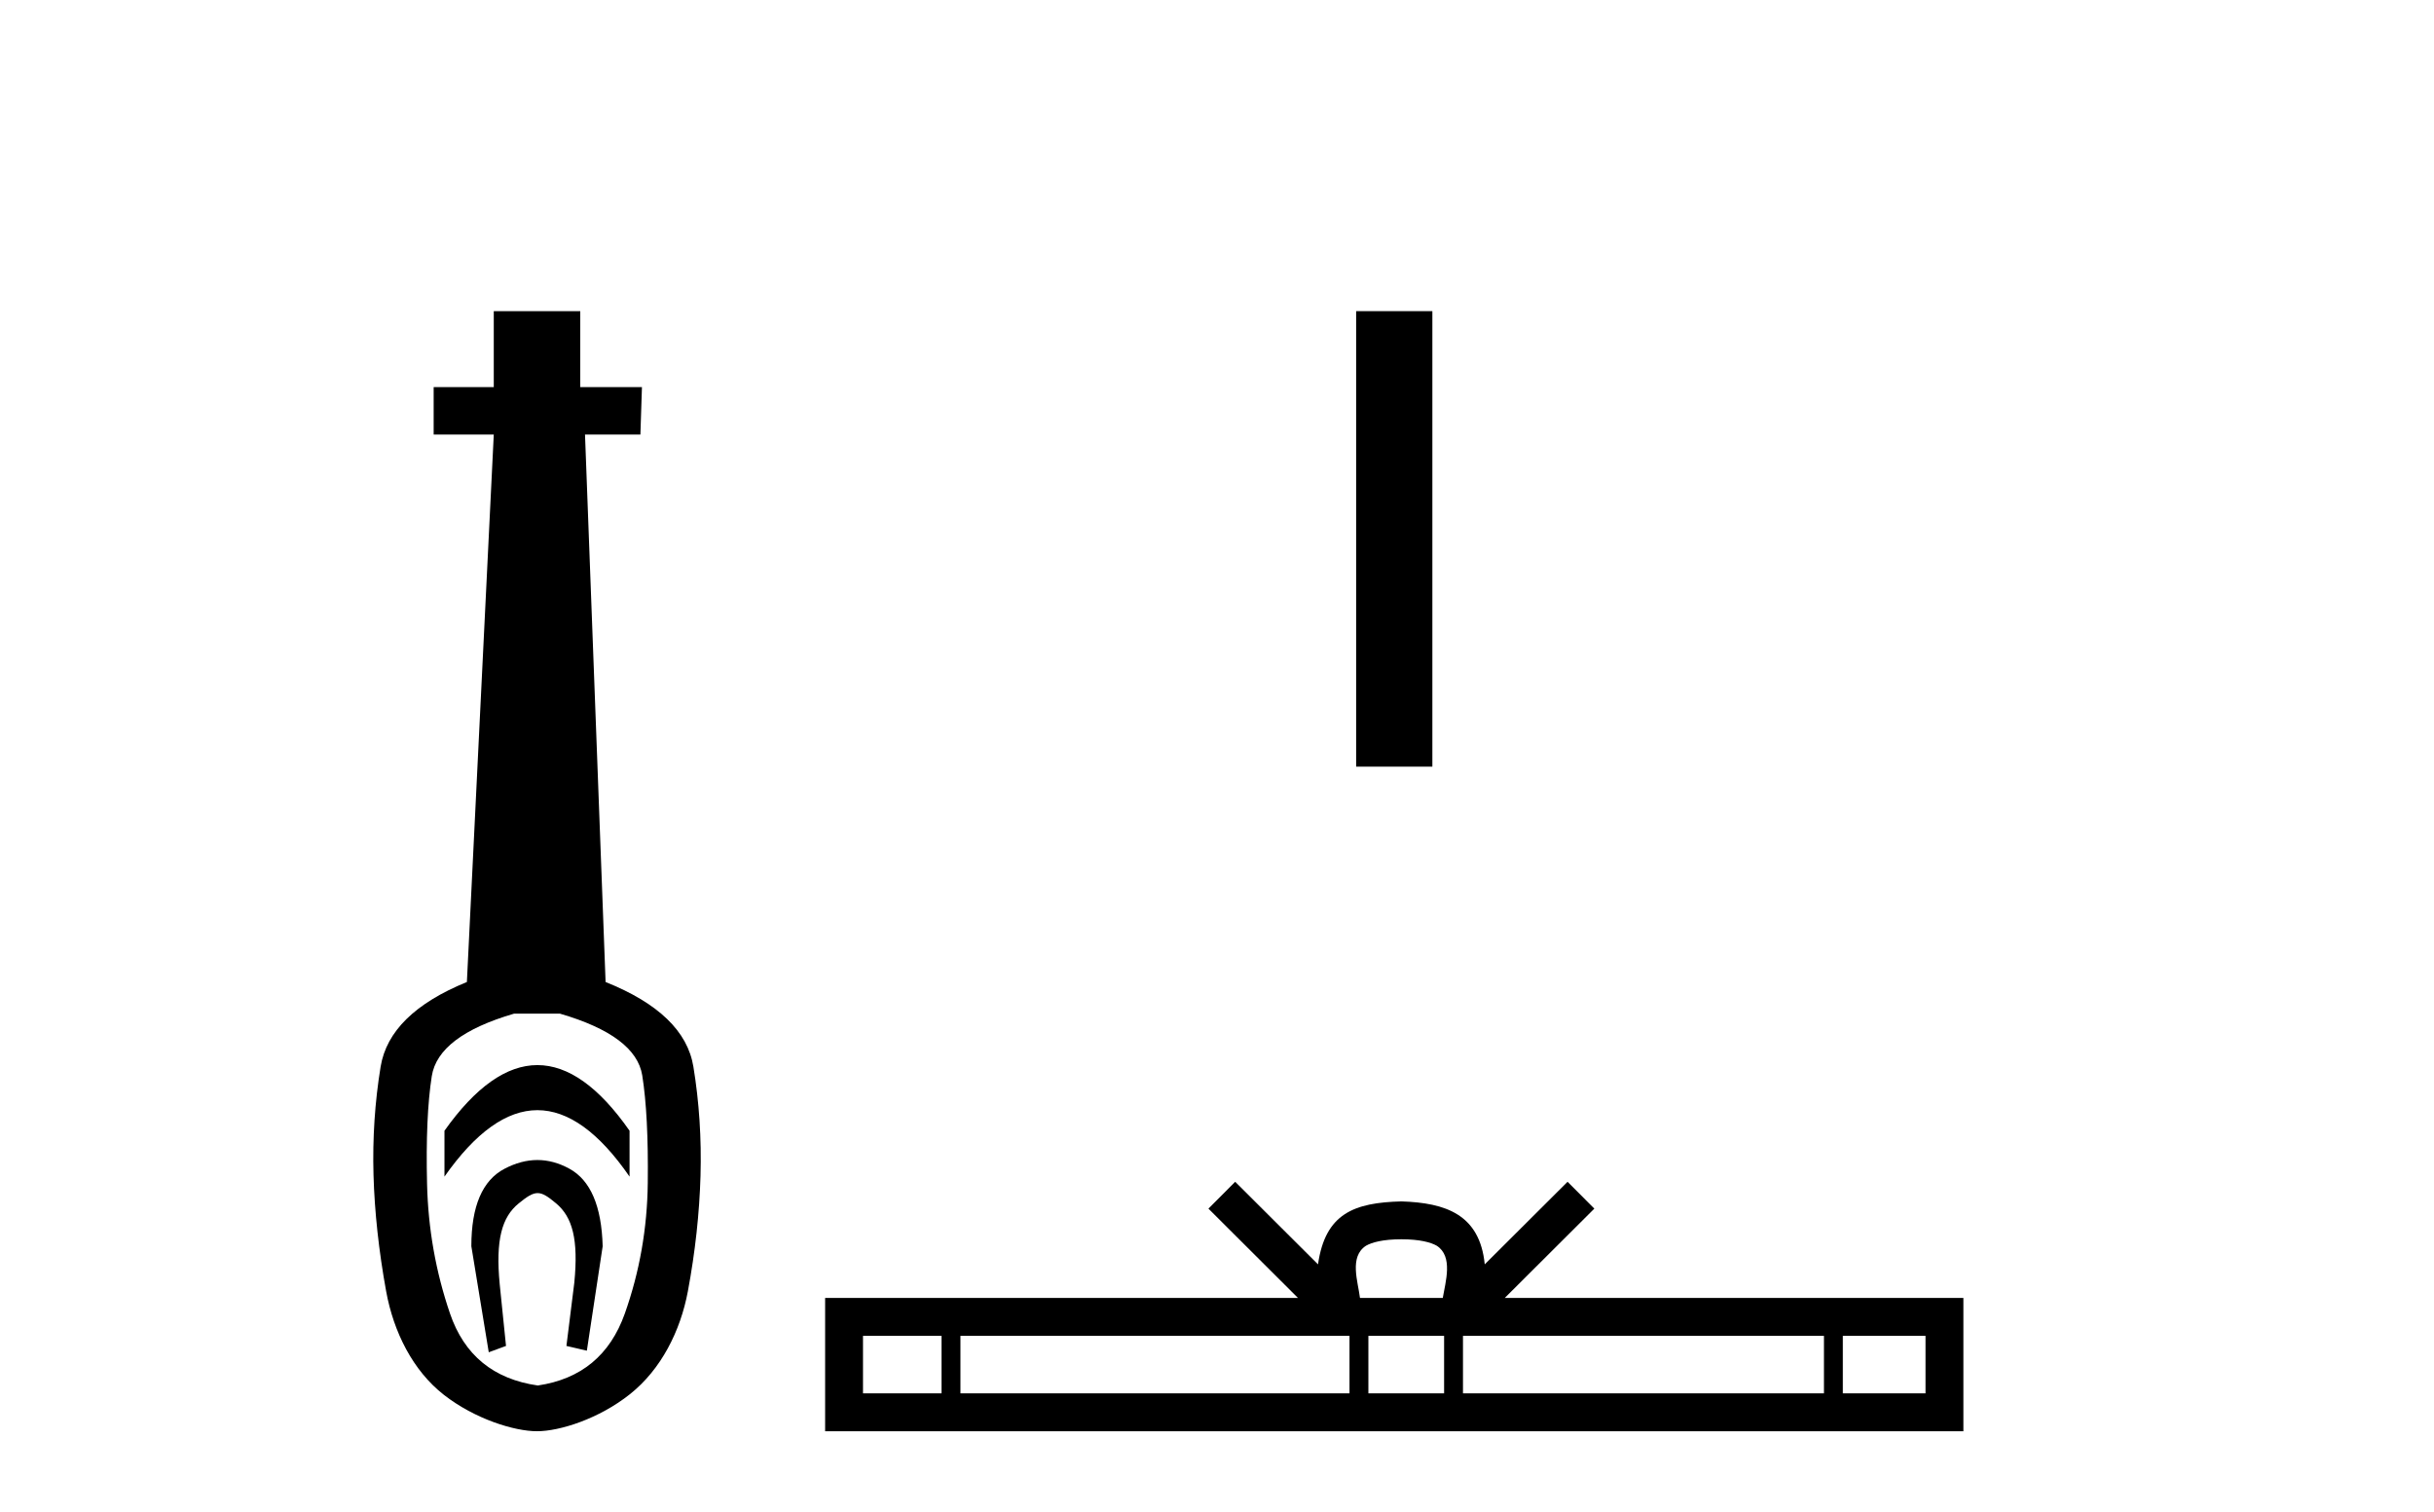 <?xml version='1.0' encoding='UTF-8' standalone='yes'?><svg xmlns='http://www.w3.org/2000/svg' xmlns:xlink='http://www.w3.org/1999/xlink' width='66.0' height='41.0' ><path d='M 14.572 28.881 C 13.736 28.881 12.895 29.474 12.052 30.661 L 12.052 31.905 C 12.895 30.704 13.736 30.103 14.572 30.103 C 15.409 30.103 16.242 30.704 17.071 31.905 L 17.071 30.661 C 16.242 29.474 15.409 28.881 14.572 28.881 ZM 14.572 31.455 C 14.279 31.455 13.982 31.534 13.682 31.691 C 13.081 32.005 12.781 32.706 12.781 33.793 L 13.253 36.668 L 13.721 36.496 L 13.55 34.823 C 13.435 33.622 13.607 33.003 14.065 32.631 C 14.293 32.445 14.436 32.352 14.578 32.352 C 14.719 32.352 14.858 32.445 15.08 32.631 C 15.523 33.003 15.688 33.607 15.573 34.78 L 15.359 36.496 L 15.913 36.625 L 16.342 33.793 C 16.313 32.706 16.013 32.005 15.441 31.691 C 15.155 31.534 14.865 31.455 14.572 31.455 ZM 15.184 27.486 C 16.557 27.887 17.3 28.444 17.415 29.16 C 17.529 29.875 17.579 30.847 17.565 32.077 C 17.551 33.307 17.343 34.487 16.943 35.617 C 16.542 36.746 15.756 37.397 14.583 37.569 C 13.382 37.397 12.588 36.746 12.202 35.617 C 11.816 34.487 11.608 33.314 11.58 32.098 C 11.551 30.883 11.594 29.91 11.708 29.181 C 11.823 28.452 12.567 27.887 13.939 27.486 ZM 13.389 8.437 L 13.389 10.496 L 11.759 10.496 L 11.759 11.783 L 13.389 11.783 L 12.66 26.628 C 11.258 27.2 10.479 27.965 10.321 28.924 C 10.164 29.882 10.1 30.861 10.128 31.862 C 10.157 32.864 10.271 33.915 10.471 35.016 C 10.672 36.117 11.194 37.165 12.037 37.823 C 12.881 38.48 13.947 38.809 14.562 38.809 C 15.177 38.809 16.242 38.473 17.086 37.801 C 17.929 37.129 18.451 36.089 18.652 35.016 C 18.852 33.943 18.966 32.899 18.995 31.884 C 19.024 30.869 18.959 29.882 18.802 28.924 C 18.645 27.965 17.851 27.2 16.421 26.628 L 15.863 11.783 L 17.365 11.783 L 17.407 10.496 L 15.734 10.496 L 15.734 8.437 Z' style='fill:#000000;stroke:none' /><path d='M 36.773 8.437 L 36.773 20.788 L 38.84 20.788 L 38.84 8.437 Z' style='fill:#000000;stroke:none' /><path d='M 37.999 33.604 C 38.5 33.604 38.801 33.689 38.957 33.778 C 39.411 34.068 39.195 34.761 39.122 35.195 L 36.877 35.195 C 36.823 34.752 36.578 34.076 37.042 33.778 C 37.198 33.689 37.499 33.604 37.999 33.604 ZM 25.531 36.222 L 25.531 37.782 L 23.401 37.782 L 23.401 36.222 ZM 36.593 36.222 L 36.593 37.782 L 26.043 37.782 L 26.043 36.222 ZM 39.158 36.222 L 39.158 37.782 L 37.105 37.782 L 37.105 36.222 ZM 49.458 36.222 L 49.458 37.782 L 39.67 37.782 L 39.67 36.222 ZM 52.212 36.222 L 52.212 37.782 L 49.97 37.782 L 49.97 36.222 ZM 33.493 32.045 L 32.768 32.773 L 35.196 35.195 L 22.374 35.195 L 22.374 38.809 L 53.239 38.809 L 53.239 35.195 L 40.803 35.195 L 43.232 32.773 L 42.506 32.045 L 40.26 34.284 C 40.126 32.927 39.196 32.615 37.999 32.577 C 36.722 32.611 35.937 32.9 35.739 34.284 L 33.493 32.045 Z' style='fill:#000000;stroke:none' /></svg>